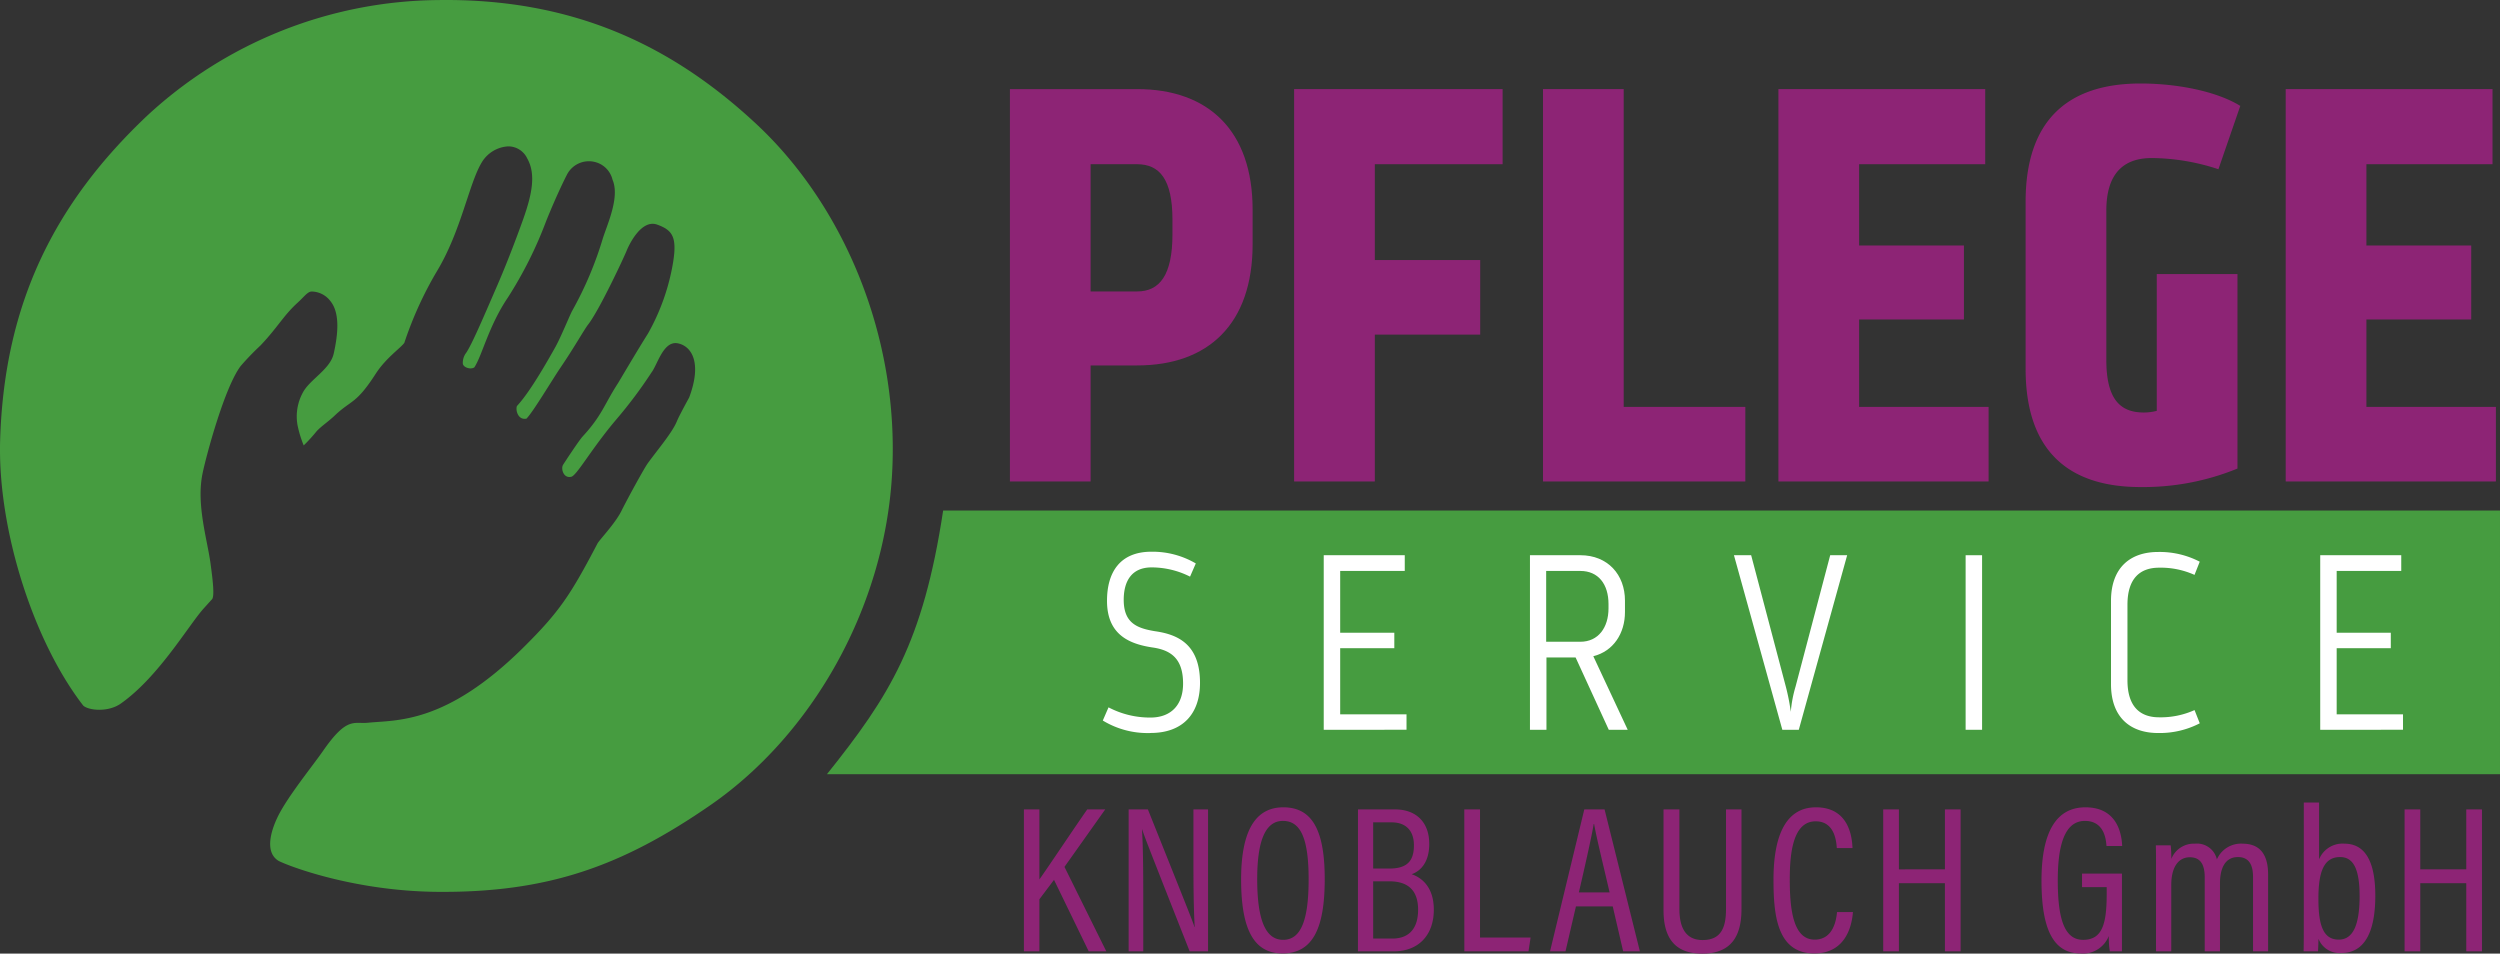 <svg xmlns="http://www.w3.org/2000/svg" width="398" height="151.817" viewBox="0 0 398 151.817">
  <rect x="0" y="0" width="398" height="151.817" fill="#333333" stroke="none"/>
  <g id="Gruppe_224" data-name="Gruppe 224" transform="translate(-79.001 -67.867)">
    <g id="Gruppe_203" data-name="Gruppe 203" transform="translate(210.651 149.147)">
      <path id="Pfad_131" data-name="Pfad 131" d="M-127.964,4.133h-266.35c9.96-12.453,15.3-20.887,18.5-41.972h247.848Z" transform="translate(394.314 37.839)" fill="#469c40"/>
    </g>
    <g id="Gruppe_204" data-name="Gruppe 204" transform="translate(239.779 82.052)">
      <path id="Pfad_132" data-name="Pfad 132" d="M1.995,3.172c3.57,0,5.622-2.588,5.622-9.1V-8.249c0-6.425-2.052-8.834-5.622-8.834H-5.412V3.172ZM-18.261-29.041H1.995c11.333,0,18.382,6.6,18.382,19.185v5.532c0,12.672-7.049,19.275-18.382,19.275H-5.412V33.422H-18.261Z" transform="translate(18.261 29.041)" fill="#8d2475"/>
    </g>
    <g id="Gruppe_206" data-name="Gruppe 206" transform="translate(285.023 82.052)">
      <path id="Pfad_134" data-name="Pfad 134" d="M0,0H33.193V11.958H12.849V27.216H29.625V39.084H12.849V62.463H0Z" fill="#8d2475"/>
    </g>
    <g id="Gruppe_207" data-name="Gruppe 207" transform="translate(324.645 82.052)">
      <path id="Pfad_135" data-name="Pfad 135" d="M0,0H12.849V50.593H32.211v11.87H0Z" fill="#8d2475"/>
    </g>
    <g id="Gruppe_208" data-name="Gruppe 208" transform="translate(362.124 82.052)">
      <path id="Pfad_136" data-name="Pfad 136" d="M0,0H32.925V11.958H12.849V24.9H29.535V36.675H12.849V50.593H33.462v11.87H0Z" fill="#8d2475"/>
    </g>
    <g id="Gruppe_209" data-name="Gruppe 209" transform="translate(401.478 81.161)">
      <path id="Pfad_137" data-name="Pfad 137" d="M2.056,2.988H14.906V33.95A39.642,39.642,0,0,1-.532,36.895c-11.779,0-18.292-6.066-18.292-18.828V-8.522c0-12.762,6.513-18.828,18.292-18.828,5.89,0,12.136,1.248,15.883,3.567L11.872-13.7A34.415,34.415,0,0,0,1.253-15.483c-4.015,0-7.228,1.964-7.228,8.388V16.64c0,6.425,2.322,8.388,5.979,8.388a8.074,8.074,0,0,0,2.052-.267Z" transform="translate(18.824 27.35)" fill="#8d2475"/>
    </g>
    <g id="Gruppe_211" data-name="Gruppe 211" transform="translate(442.884 82.052)">
      <path id="Pfad_139" data-name="Pfad 139" d="M0,0H32.925V11.958H12.849V24.9H29.535V36.675H12.849V50.593H33.462v11.87H0Z" fill="#8d2475"/>
    </g>
    <g id="Gruppe_212" data-name="Gruppe 212" transform="translate(254.566 155.702)">
      <path id="Pfad_140" data-name="Pfad 140" d="M.751,2.842A13.745,13.745,0,0,1-6.871.856l.912-2.1A14.185,14.185,0,0,0,.71.381c3.337,0,5.2-2.065,5.2-5.4,0-3.891-1.826-5.319-4.844-5.755C-2.7-11.331-6.2-12.839-6.2-18.2c0-4.644,2.144-7.821,7.067-7.821a13.618,13.618,0,0,1,7.067,1.867l-.914,2.1a13.622,13.622,0,0,0-6.114-1.47c-3.215,0-4.446,2.224-4.446,5.162,0,3.692,2.1,4.527,5,5,3.612.516,7.146,2.065,7.146,8.218,0,5-2.819,7.979-7.861,7.979" transform="translate(6.871 26.019)" fill="#fff"/>
    </g>
    <g id="Gruppe_214" data-name="Gruppe 214" transform="translate(289.739 156.258)">
      <path id="Pfad_142" data-name="Pfad 142" d="M0,0H12.9V2.5H2.619v9.844h8.618v2.461H2.619V25.327H13.18v2.461H0Z" fill="#fff"/>
    </g>
    <g id="Gruppe_215" data-name="Gruppe 215" transform="translate(322.57 156.258)">
      <path id="Pfad_143" data-name="Pfad 143" d="M.254,1.357H5.693c2.86,0,4.486-2.262,4.486-5.321v-.673c0-3.177-1.626-5.28-4.486-5.28H.254Zm4.685,2.5H.3V15.369H-2.327V-12.42h8.02c4.368,0,7.106,3.1,7.106,7.226v1.826c0,3.415-1.865,6.234-5.04,7.028l5.476,11.709H10.22Z" transform="translate(2.327 12.42)" fill="#fff"/>
    </g>
    <g id="Gruppe_216" data-name="Gruppe 216" transform="translate(355.045 156.258)">
      <path id="Pfad_144" data-name="Pfad 144" d="M.27,0l5.52,20.92a34.12,34.12,0,0,1,.792,4.011,19.294,19.294,0,0,1,.755-4.011L12.854,0h2.7l-7.7,27.789H5.233L-2.47,0Z" transform="translate(2.47)" fill="#fff"/>
    </g>
    <path id="Pfad_146" data-name="Pfad 146" d="M282.111-57.18h2.62v27.789h-2.62Z" transform="translate(109.817 213.439)" fill="#fff"/>
    <g id="Gruppe_218" data-name="Gruppe 218" transform="translate(415.072 155.741)">
      <path id="Pfad_147" data-name="Pfad 147" d="M0,.766C0-4.475,3.018-7.016,7.5-7.016a13.832,13.832,0,0,1,6.628,1.55l-.832,2.1A13.06,13.06,0,0,0,7.661-4.514C4.725-4.514,2.62-2.925,2.62,1.4V13.389c0,4.327,2.105,5.916,5.041,5.916A13.06,13.06,0,0,0,13.3,18.154l.832,2.105A13.844,13.844,0,0,1,7.5,21.806c-4.486,0-7.5-2.54-7.5-7.781Z" transform="translate(0 7.016)" fill="#fff"/>
    </g>
    <g id="Gruppe_220" data-name="Gruppe 220" transform="translate(448.38 156.258)">
      <path id="Pfad_149" data-name="Pfad 149" d="M0,0H12.9V2.5H2.62v9.844h8.617v2.461H2.62V25.327H13.179v2.461H0Z" fill="#fff"/>
    </g>
    <g id="Gruppe_221" data-name="Gruppe 221" transform="translate(79.001 67.867)">
      <path id="Pfad_150" data-name="Pfad 150" d="M6.858,13.982c17.584.145,29.356-4.068,43.45-13.8C66.362-10.914,78.065-31.078,79.24-52.652c1.184-21.744-7.716-42.645-21.6-55.59C44.032-120.935,28.22-128.283,7-127.991a69.028,69.028,0,0,0-46.344,18.4C-54.034-95.71-62.106-79.762-62.762-57.932c-.424,14.077,5.243,31.953,13.235,42.269.873.778,3.954,1.084,5.954-.315,6.016-4.21,10.847-12.541,13.24-15.181.518-.572.966-1.066,1.336-1.478.407-.595.018-3.493-.263-5.609-.527-3.919-2.3-9.415-1.278-14.37.561-2.728,3.5-13.758,6.094-17.142a43.2,43.2,0,0,1,3.138-3.253c2.705-2.843,3.655-4.758,5.881-6.78,1.077-.979,1.613-1.8,2.283-1.8a3.819,3.819,0,0,1,2.977,1.547c1.517,1.891,1.206,5.219.51,8.331-.554,2.5-3.764,4.1-4.881,6.146a7.943,7.943,0,0,0-.881,5.257,18.247,18.247,0,0,0,.982,3.223,25.953,25.953,0,0,0,2.057-2.257c.71-.786,1.828-1.5,2.921-2.54,2.627-2.481,3.35-1.744,6.476-6.6,1.659-2.575,4.1-4.2,4.572-4.952A58.451,58.451,0,0,1,6.747-84.775c3.891-6.427,5.115-13.989,7.162-17.368a5.246,5.246,0,0,1,4.2-2.555,3.336,3.336,0,0,1,3.04,1.919c1.42,2.508.762,5.714-.633,9.653-.679,1.909-2.324,6.384-4.063,10.4-2.507,5.8-4.09,9.472-5,10.865a2.619,2.619,0,0,0-.559,1.719c.039.633,1.231,1.027,1.83.633C13.96-71.345,15-76.107,18.1-80.68A64.279,64.279,0,0,0,24.163-92.8c1.837-4.563,3.282-7.336,3.282-7.336a3.928,3.928,0,0,1,4.724-2.007,3.825,3.825,0,0,1,2.56,2.751c1.168,2.719-.74,6.884-1.526,9.291a56.944,56.944,0,0,1-4.888,11.57c-.226.339-1.83,4.257-2.665,5.746-2.662,4.766-4.634,7.8-6.127,9.411-.261.5.077,2.314,1.511,2.018,1.049-1.06,4.081-6.162,5.441-8.16,2.2-3.237,3.725-5.992,4.4-6.858,1.746-2.247,5.63-10.547,6.074-11.648.549-1.369,2.484-5.095,4.9-4.215,2.52.914,3.306,2.037,2.359,6.925a34.545,34.545,0,0,1-3.84,10.427c-1.684,2.662-4.635,7.686-4.744,7.853-2.265,3.5-2.547,5.156-5.656,8.524-.56.6-2.941,4.223-3.106,4.5-.388.611.057,2.179,1.253,1.918.86-.074,3.1-4.259,7.171-9.078a72.638,72.638,0,0,0,5.674-7.573c.959-1.294,1.882-5.059,4.173-4.6,2.1.421,3.923,2.944,1.8,8.621,0,0-1.608,2.923-1.943,3.754-.733,1.826-3.052,4.515-4.66,6.734-.537.742-3.073,5.35-4.194,7.592-1.034,2.07-3.58,4.66-3.835,5.228-4.273,8.155-6.035,10.829-11.833,16.564C8.129-12.662.307-13.4-4.2-12.94c-2.24.231-3.321-1.056-7.18,4.518-1.628,2.35-5.653,7.28-7.2,10.478-.781,1.613-2.272,5.391.057,6.94.724.485,11.424,4.868,25.386,4.986" transform="translate(62.784 128)" fill="#469c40"/>
    </g>
    <g id="Gruppe_222" data-name="Gruppe 222" transform="translate(242.009 195.626)">
      <path id="Pfad_151" data-name="Pfad 151" d="M0,2.333H2.463V-5.953L4.792-9.047,10.316,2.333h2.8L6.456-11.111l6.489-9.151H10.083c-2.329,3.328-5.99,8.852-7.62,11.148V-20.262H0Zm19,0V-6.485c0-4.06-.033-7.754-.2-10.582h.033c.266.9,1.065,2.962,7.554,19.4h2.928v-22.6H26.988v8.619c0,3.694.033,7.088.2,10.116h-.033c-.3-.965-1.165-3.095-7.421-18.735H16.672v22.6ZM41.3-20.595c-4.459,0-6.722,3.76-6.722,11.481,0,7.787,1.93,11.78,6.589,11.78,4.892,0,6.722-4.126,6.722-11.847,0-7.654-1.93-11.414-6.589-11.414m-.067,2.163c2.8,0,4.093,2.729,4.093,9.284,0,6.489-1.2,9.65-4.06,9.65-2.829,0-4.126-3.228-4.126-9.684,0-6.156,1.331-9.251,4.093-9.251M53.176,2.333H58.9c3.893,0,6.356-2.562,6.356-6.622,0-3.494-1.8-5.058-3.527-5.657,1.331-.466,2.8-1.8,2.8-4.825,0-3.461-2.1-5.491-5.457-5.491h-5.89ZM55.6-10.844V-18.2h2.928c2.363,0,3.561,1.4,3.561,3.66,0,2.429-1.032,3.694-3.893,3.694Zm0,2.03h2.562c3.061,0,4.592,1.5,4.592,4.526C62.759-1.327,61.329.3,58.666.3H55.6ZM70.114,2.333H80.33l.333-2.2H72.609v-20.4h-2.5ZM93.739-4.821,95.4,2.333h2.662l-5.624-22.6H89.214l-5.457,22.6h2.462l1.664-7.155Zm-5.391-2.23c1.131-4.858,2.03-8.918,2.363-10.882h.067c.3,1.8,1.165,5.324,2.462,10.882Zm13.477-13.211v16.04c0,4.126,1.564,6.922,6.156,6.922,4.759,0,6.256-2.962,6.256-7.088V-20.262h-2.463v15.84c0,2.9-.732,4.958-3.727,4.958s-3.694-2.463-3.694-4.958v-15.84Zm27.62,16.339c-.1,1.131-.532,4.393-3.561,4.393-3.428,0-3.96-4.825-3.96-9.584,0-4.393.566-9.251,4.126-9.251,3.161,0,3.294,3.494,3.361,4.259h2.5c-.067-1.4-.366-6.489-5.823-6.489-4.992,0-6.755,4.892-6.755,11.481,0,5.424.466,11.78,6.489,11.78,5.491,0,6.056-5.291,6.156-6.589ZM136.8,2.333h2.5V-8.515h7.321V2.333h2.5v-22.6h-2.5v9.551H139.3v-9.551h-2.5Zm38.006-12.379H168.45v2.163h3.927v1.1c0,4.759-.7,7.288-3.76,7.288-3.161,0-4.027-3.827-4.027-9.484,0-5.69,1.131-9.451,4.326-9.451s3.361,3.195,3.428,3.993h2.5c-.067-1.331-.433-6.156-5.857-6.156-4.592,0-6.988,3.86-6.988,11.647,0,6.556,1.3,11.614,6.19,11.614A4.4,4.4,0,0,0,172.709-.1a14.76,14.76,0,0,0,.166,2.429h1.93Zm5.423,12.379h2.429V-8.249c0-2.562.965-4.393,2.962-4.393,1.664,0,2.363,1.131,2.363,3.195V2.333h2.429V-8.482c0-2.263.732-4.193,2.862-4.193,1.9,0,2.4,1.464,2.4,3.161V2.333h2.4V-9.913c0-3.893-1.963-4.892-4.06-4.892a4.179,4.179,0,0,0-4.093,2.5,3.239,3.239,0,0,0-3.494-2.5,3.84,3.84,0,0,0-3.76,2.429,19.274,19.274,0,0,0-.1-2.163H180.2c.033.8.033,2.063.033,5.058Zm23.527-4.626c0,2.063,0,3.727-.033,4.626h2.3c.033-.666.067-1.431.067-2a3.6,3.6,0,0,0,3.66,2.263c3.993,0,5.391-3.927,5.391-9.118,0-5.591-1.7-8.286-4.925-8.286a4.024,4.024,0,0,0-4.027,2.5V-21.36h-2.429Zm8.885-4.193c0,4.759-1.1,6.955-3.328,6.955-2.562,0-3.228-2.5-3.228-6.522,0-4.293.865-6.622,3.461-6.622,2.13,0,3.095,1.963,3.095,6.19M219.8,2.333h2.5V-8.515h7.321V2.333h2.5v-22.6h-2.5v9.551h-7.321v-9.551h-2.5Z" transform="translate(0 21.36)" fill="#8d2475"/>
    </g>
  </g>
</svg>
